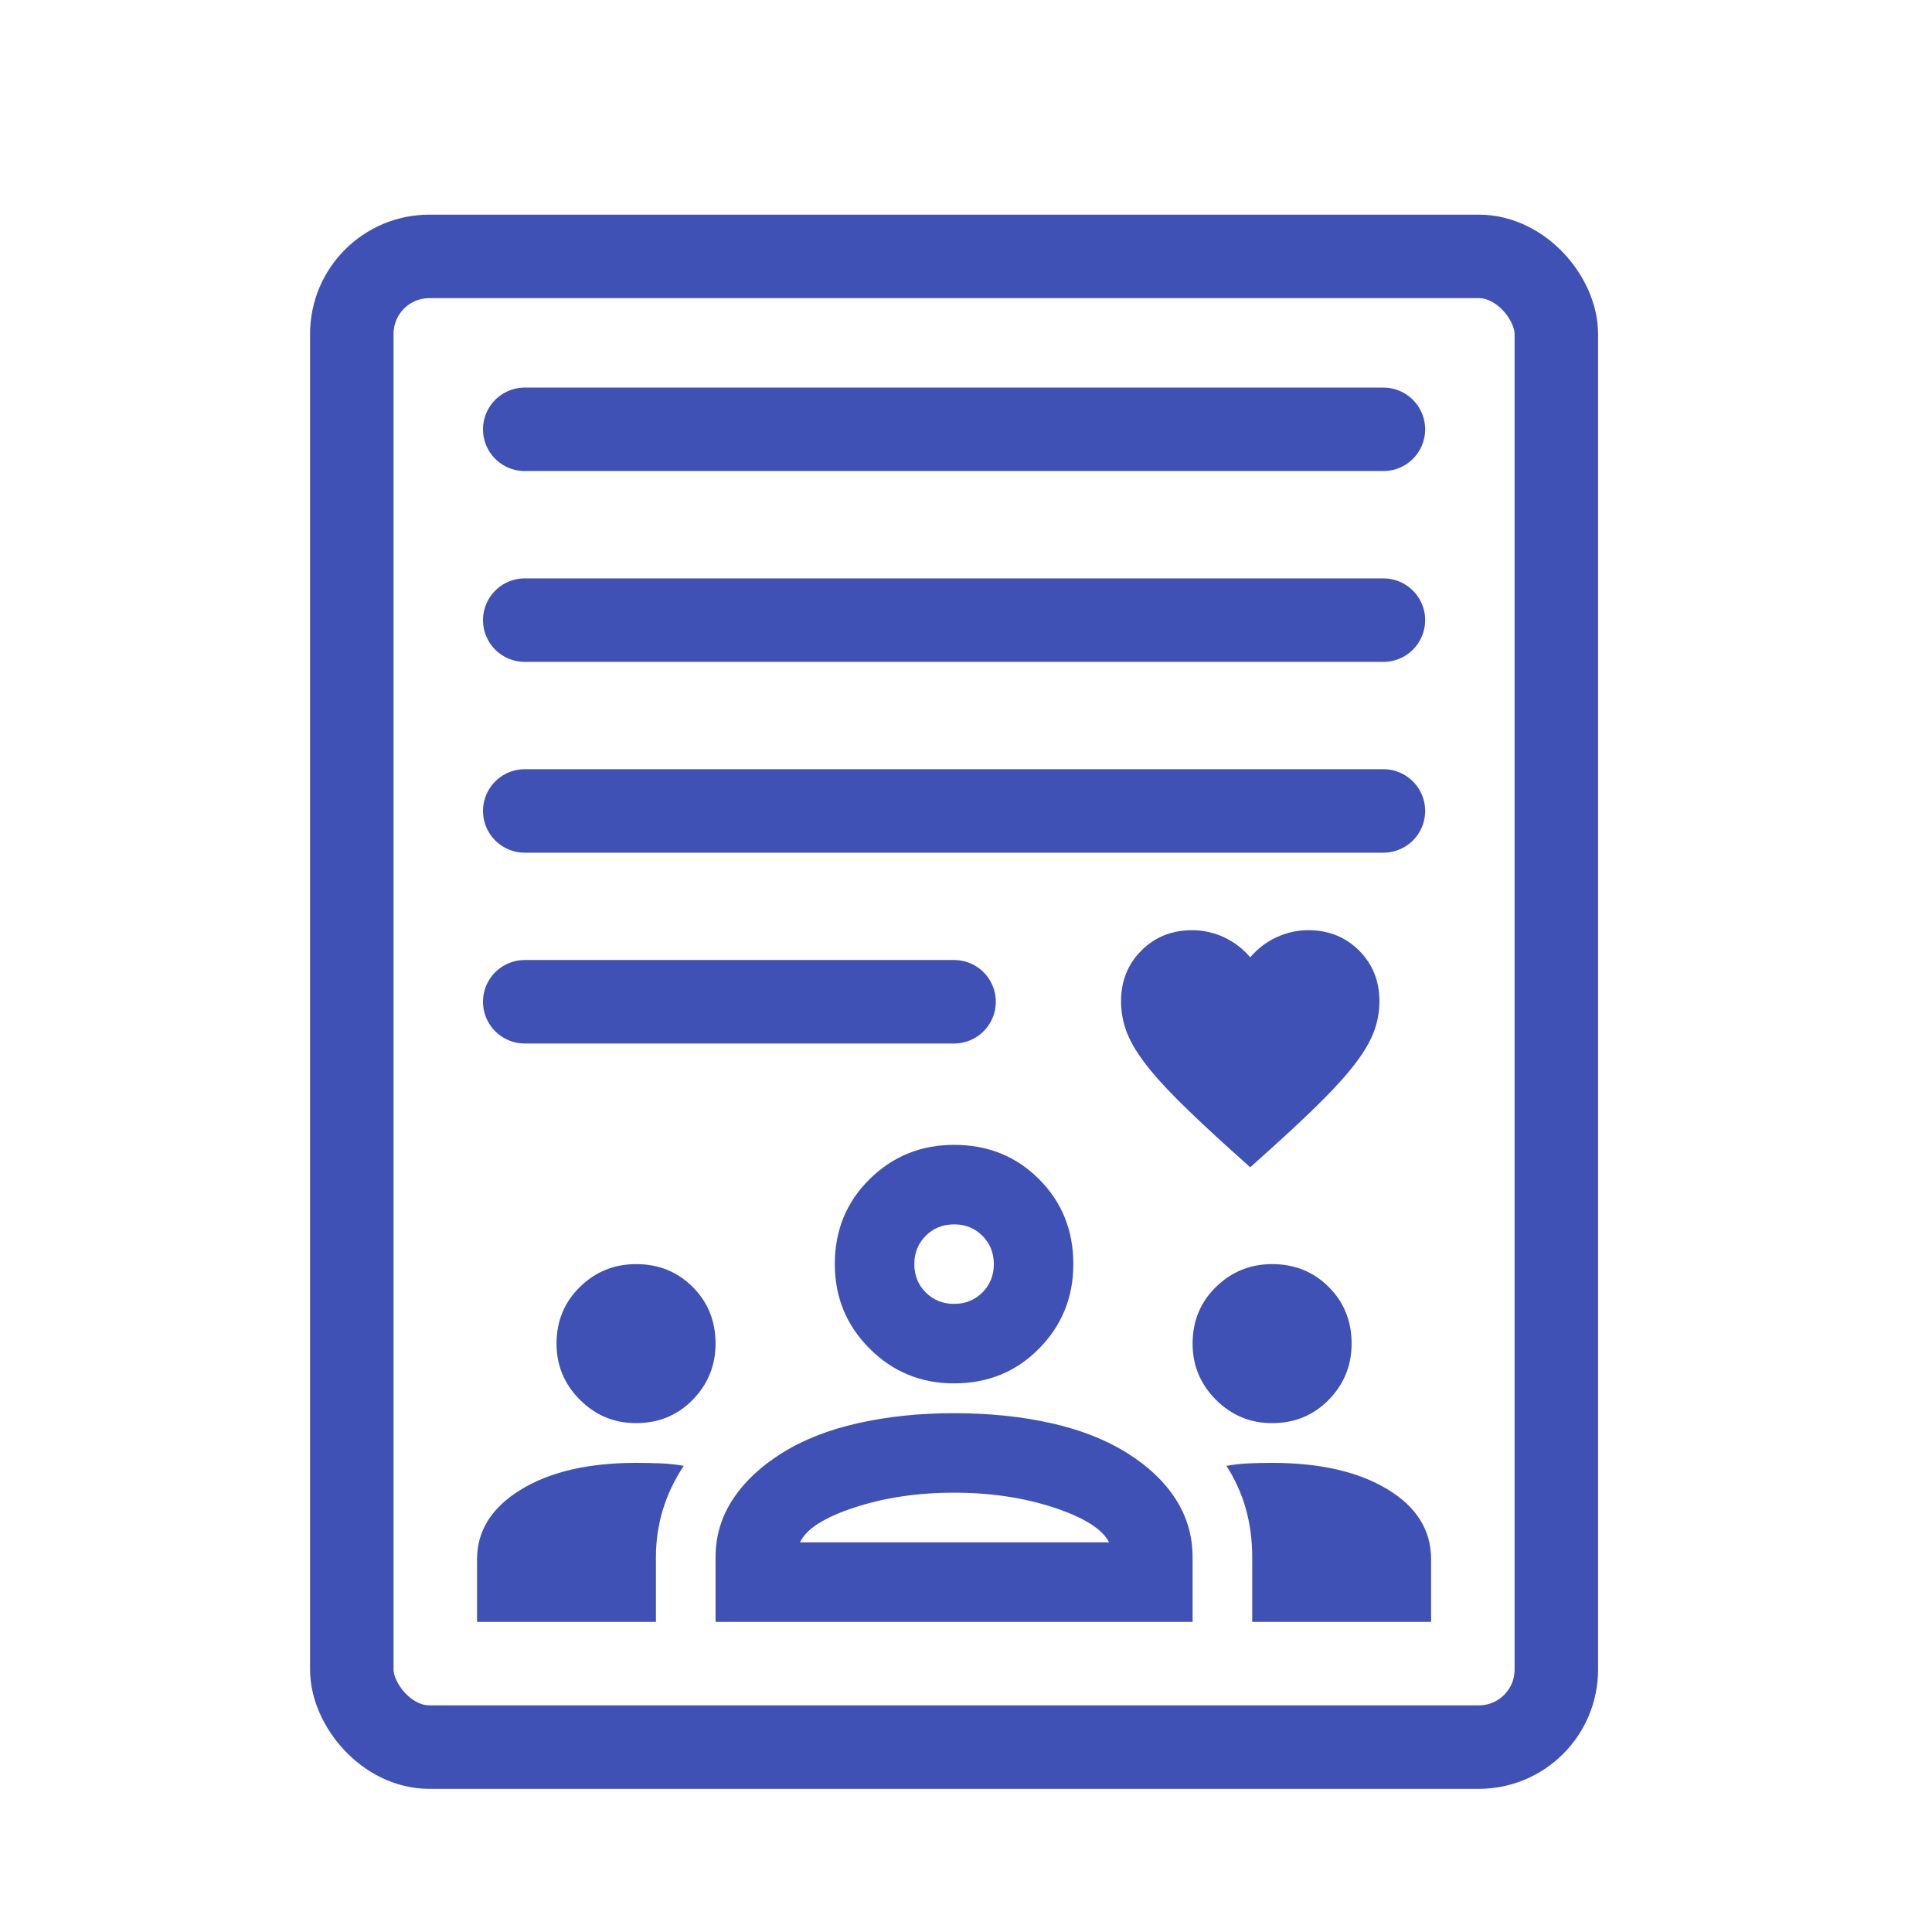 <svg xmlns="http://www.w3.org/2000/svg" width="81" height="80" viewBox="0 0 81 80" fill="none"><rect x="14.75" y="10.75" width="50.5" height="62.5" rx="3.25" stroke="#3F51B5" stroke-width="3.5"></rect><path d="M20 68V65.375C20 64.181 20.611 63.208 21.833 62.458C23.056 61.708 24.667 61.333 26.667 61.333C27.028 61.333 27.375 61.34 27.708 61.354C28.042 61.368 28.361 61.403 28.667 61.458C28.278 62.042 27.986 62.653 27.792 63.292C27.597 63.931 27.5 64.597 27.5 65.292V68H20ZM30 68V65.292C30 64.403 30.243 63.59 30.729 62.854C31.215 62.118 31.903 61.472 32.792 60.917C33.681 60.361 34.743 59.944 35.979 59.667C37.215 59.389 38.556 59.25 40 59.25C41.472 59.25 42.826 59.389 44.062 59.667C45.299 59.944 46.361 60.361 47.25 60.917C48.139 61.472 48.819 62.118 49.292 62.854C49.764 63.59 50 64.403 50 65.292V68H30ZM52.5 68V65.292C52.5 64.569 52.41 63.889 52.229 63.25C52.049 62.611 51.778 62.014 51.417 61.458C51.722 61.403 52.035 61.368 52.354 61.354C52.674 61.34 53 61.333 53.333 61.333C55.333 61.333 56.944 61.701 58.167 62.438C59.389 63.174 60 64.153 60 65.375V68H52.5ZM33.542 64.667H46.5C46.222 64.111 45.451 63.625 44.188 63.208C42.924 62.792 41.528 62.583 40 62.583C38.472 62.583 37.076 62.792 35.812 63.208C34.549 63.625 33.792 64.111 33.542 64.667ZM26.667 59.667C25.75 59.667 24.965 59.34 24.312 58.688C23.66 58.035 23.333 57.25 23.333 56.333C23.333 55.389 23.66 54.597 24.312 53.958C24.965 53.319 25.75 53 26.667 53C27.611 53 28.403 53.319 29.042 53.958C29.681 54.597 30 55.389 30 56.333C30 57.25 29.681 58.035 29.042 58.688C28.403 59.34 27.611 59.667 26.667 59.667ZM53.333 59.667C52.417 59.667 51.632 59.34 50.979 58.688C50.326 58.035 50 57.25 50 56.333C50 55.389 50.326 54.597 50.979 53.958C51.632 53.319 52.417 53 53.333 53C54.278 53 55.069 53.319 55.708 53.958C56.347 54.597 56.667 55.389 56.667 56.333C56.667 57.25 56.347 58.035 55.708 58.688C55.069 59.34 54.278 59.667 53.333 59.667ZM40 58C38.611 58 37.431 57.514 36.458 56.542C35.486 55.569 35 54.389 35 53C35 51.583 35.486 50.396 36.458 49.438C37.431 48.479 38.611 48 40 48C41.417 48 42.604 48.479 43.562 49.438C44.521 50.396 45 51.583 45 53C45 54.389 44.521 55.569 43.562 56.542C42.604 57.514 41.417 58 40 58ZM40 54.667C40.472 54.667 40.868 54.507 41.188 54.188C41.507 53.868 41.667 53.472 41.667 53C41.667 52.528 41.507 52.132 41.188 51.812C40.868 51.493 40.472 51.333 40 51.333C39.528 51.333 39.132 51.493 38.812 51.812C38.493 52.132 38.333 52.528 38.333 53C38.333 53.472 38.493 53.868 38.812 54.188C39.132 54.507 39.528 54.667 40 54.667Z" fill="#3F51B5"></path><path d="M22 26H58" stroke="#3F51B5" stroke-width="3.5" stroke-linecap="round"></path><path d="M22 34H58" stroke="#3F51B5" stroke-width="3.5" stroke-linecap="round"></path><path d="M22 42L40 42" stroke="#3F51B5" stroke-width="3.5" stroke-linecap="round"></path><path d="M52.417 48.94L51.631 48.235C50.719 47.414 49.966 46.705 49.37 46.109C48.774 45.514 48.3 44.979 47.948 44.505C47.596 44.031 47.35 43.595 47.21 43.198C47.07 42.801 47 42.394 47 41.979C47 41.131 47.284 40.422 47.853 39.853C48.422 39.284 49.131 39 49.979 39C50.449 39 50.895 39.099 51.32 39.298C51.744 39.496 52.11 39.776 52.417 40.138C52.724 39.776 53.089 39.496 53.514 39.298C53.938 39.099 54.385 39 54.854 39C55.703 39 56.411 39.284 56.98 39.853C57.549 40.422 57.833 41.131 57.833 41.979C57.833 42.394 57.763 42.801 57.623 43.198C57.483 43.595 57.237 44.031 56.885 44.505C56.533 44.979 56.059 45.514 55.464 46.109C54.868 46.705 54.114 47.414 53.202 48.235L52.417 48.94Z" fill="#3F51B5"></path><path d="M22 18H58" stroke="#3F51B5" stroke-width="3.5" stroke-linecap="round"></path></svg>